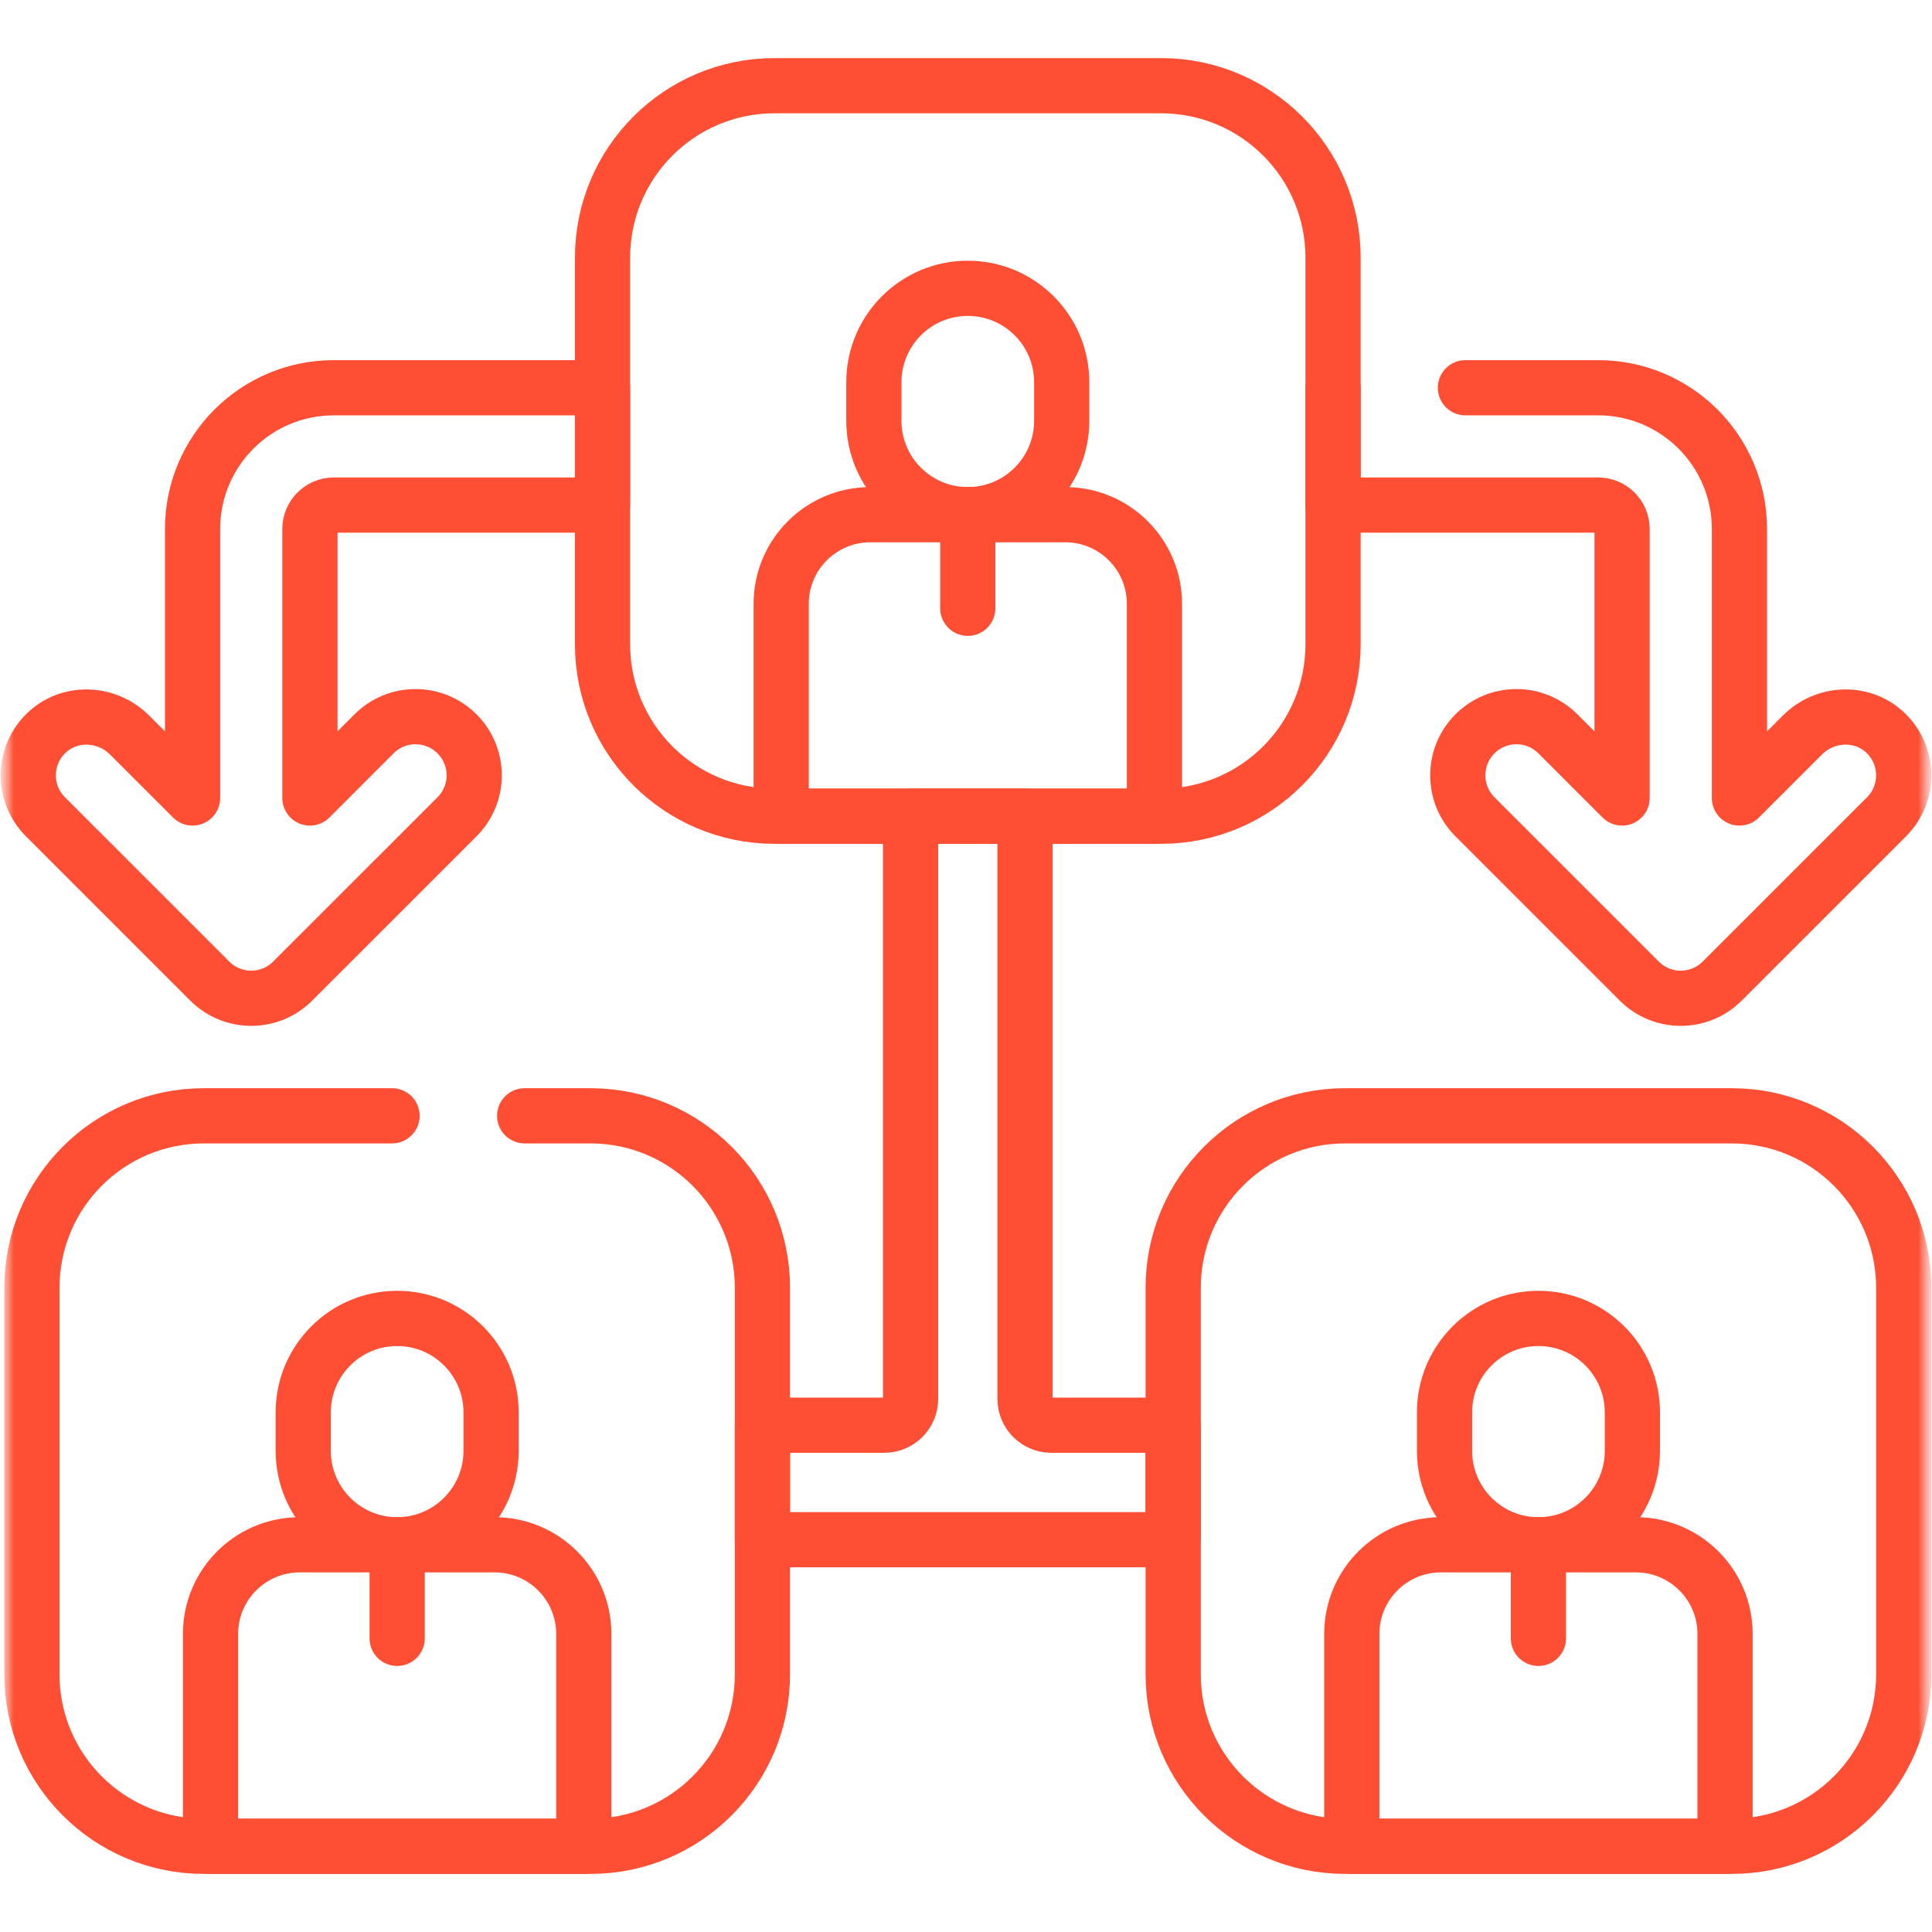 <svg width="70" height="70" viewBox="0 0 70 70" fill="none" xmlns="http://www.w3.org/2000/svg">
<g clip-path="url(#clip0_873_2149)">
<mask id="mask0_873_2149" style="mask-type:luminance" maskUnits="userSpaceOnUse" x="0" y="0" width="70" height="70">
<path d="M70 0H0V70H70V0Z" fill="white"/>
</mask>
<g mask="url(#mask0_873_2149)">
<mask id="mask1_873_2149" style="mask-type:luminance" maskUnits="userSpaceOnUse" x="0" y="0" width="70" height="70">
<path d="M0 7.62939e-06H70V70H0V7.62939e-06Z" fill="white"/>
</mask>
<g mask="url(#mask1_873_2149)">
<path d="M53.095 14.049H57.905C60.732 14.049 63.023 16.34 63.023 19.167V28.913L65.304 26.632C66.113 25.821 67.432 25.747 68.278 26.518C69.181 27.34 69.205 28.74 68.353 29.594L62.399 35.547C61.569 36.376 60.223 36.376 59.394 35.547L53.441 29.594C52.611 28.764 52.611 27.419 53.441 26.589C53.856 26.174 54.4 25.966 54.944 25.966C55.488 25.966 56.032 26.174 56.447 26.589L58.771 28.913V19.167C58.771 18.688 58.383 18.3 57.904 18.3H48.299V14.049" stroke="#FE4E33" stroke-width="2" stroke-miterlimit="10" stroke-linecap="round" stroke-linejoin="round"/>
<path d="M1.647 29.594L7.6 35.547C8.431 36.376 9.777 36.376 10.605 35.547L16.559 29.594C17.389 28.764 17.389 27.419 16.559 26.589C16.143 26.174 15.599 25.966 15.055 25.966C14.511 25.966 13.967 26.174 13.552 26.589L11.229 28.913V19.167C11.229 18.688 11.617 18.3 12.096 18.3H21.831V14.049H12.094C9.268 14.049 6.977 16.34 6.977 19.167V28.913L4.696 26.632C3.887 25.821 2.568 25.748 1.722 26.518C0.818 27.34 0.794 28.74 1.647 29.594Z" stroke="#FE4E33" stroke-width="2" stroke-miterlimit="10" stroke-linecap="round" stroke-linejoin="round"/>
<path d="M37.139 50.685V29.573H32.992V50.685C32.992 51.211 32.565 51.638 32.038 51.638H27.624V55.786H42.507V51.638H38.093C37.566 51.638 37.139 51.211 37.139 50.685Z" stroke="#FE4E33" stroke-width="2" stroke-miterlimit="10" stroke-linecap="round" stroke-linejoin="round"/>
<path d="M42.069 29.573H28.061C24.62 29.573 21.831 26.784 21.831 23.343V9.336C21.831 5.895 24.62 3.105 28.061 3.105H42.069C45.51 3.105 48.299 5.895 48.299 9.336V23.343C48.299 26.784 45.51 29.573 42.069 29.573Z" stroke="#FE4E33" stroke-width="2" stroke-miterlimit="10" stroke-linecap="round" stroke-linejoin="round"/>
<path d="M35.065 18.648C33.186 18.648 31.662 17.124 31.662 15.245V13.849C31.662 11.969 33.186 10.446 35.065 10.446C36.944 10.446 38.468 11.969 38.468 13.849V15.245C38.468 17.124 36.944 18.648 35.065 18.648Z" stroke="#FE4E33" stroke-width="2" stroke-miterlimit="10" stroke-linecap="round" stroke-linejoin="round"/>
<path d="M38.597 18.648H31.534C29.75 18.648 28.304 20.095 28.304 21.879V29.573H41.828V21.879C41.828 20.095 40.381 18.648 38.597 18.648Z" stroke="#FE4E33" stroke-width="2" stroke-miterlimit="10" stroke-linecap="round" stroke-linejoin="round"/>
<path d="M35.065 18.648V22.039" stroke="#FE4E33" stroke-width="2" stroke-miterlimit="10" stroke-linecap="round" stroke-linejoin="round"/>
<path d="M19.009 40.428H21.394C24.835 40.428 27.624 43.217 27.624 46.658V60.665C27.624 64.106 24.835 66.895 21.394 66.895H7.387C3.946 66.895 1.156 64.106 1.156 60.665V46.658C1.156 43.217 3.946 40.428 7.387 40.428H14.205" stroke="#FE4E33" stroke-width="2" stroke-miterlimit="10" stroke-linecap="round" stroke-linejoin="round"/>
<path d="M14.39 55.971C12.511 55.971 10.987 54.447 10.987 52.568V51.172C10.987 49.293 12.511 47.769 14.39 47.769C16.269 47.769 17.793 49.293 17.793 51.172V52.568C17.793 54.447 16.269 55.971 14.39 55.971Z" stroke="#FE4E33" stroke-width="2" stroke-miterlimit="10" stroke-linecap="round" stroke-linejoin="round"/>
<path d="M17.921 55.971H10.859C9.074 55.971 7.628 57.417 7.628 59.201V66.895H21.152V59.201C21.152 57.417 19.705 55.971 17.921 55.971Z" stroke="#FE4E33" stroke-width="2" stroke-miterlimit="10" stroke-linecap="round" stroke-linejoin="round"/>
<path d="M14.39 55.97V59.361" stroke="#FE4E33" stroke-width="2" stroke-miterlimit="10" stroke-linecap="round" stroke-linejoin="round"/>
<path d="M62.744 66.895H48.737C45.296 66.895 42.507 64.106 42.507 60.665V46.658C42.507 43.217 45.296 40.428 48.737 40.428H62.744C66.185 40.428 68.975 43.217 68.975 46.658V60.665C68.975 64.106 66.185 66.895 62.744 66.895Z" stroke="#FE4E33" stroke-width="2" stroke-miterlimit="10" stroke-linecap="round" stroke-linejoin="round"/>
<path d="M55.741 55.971C53.861 55.971 52.338 54.447 52.338 52.568V51.172C52.338 49.293 53.861 47.769 55.741 47.769C57.62 47.769 59.144 49.293 59.144 51.172V52.568C59.144 54.447 57.62 55.971 55.741 55.971Z" stroke="#FE4E33" stroke-width="2" stroke-miterlimit="10" stroke-linecap="round" stroke-linejoin="round"/>
<path d="M59.272 55.971H52.209C50.425 55.971 48.978 57.417 48.978 59.201V66.895H62.502V59.201C62.502 57.417 61.056 55.971 59.272 55.971Z" stroke="#FE4E33" stroke-width="2" stroke-miterlimit="10" stroke-linecap="round" stroke-linejoin="round"/>
<path d="M55.74 55.97V59.361" stroke="#FE4E33" stroke-width="2" stroke-miterlimit="10" stroke-linecap="round" stroke-linejoin="round"/>
</g>
</g>
</g>
<defs>
<clipPath id="clip0_873_2149">
<rect width="70" height="70" fill="white"/>
</clipPath>
</defs>
</svg>
